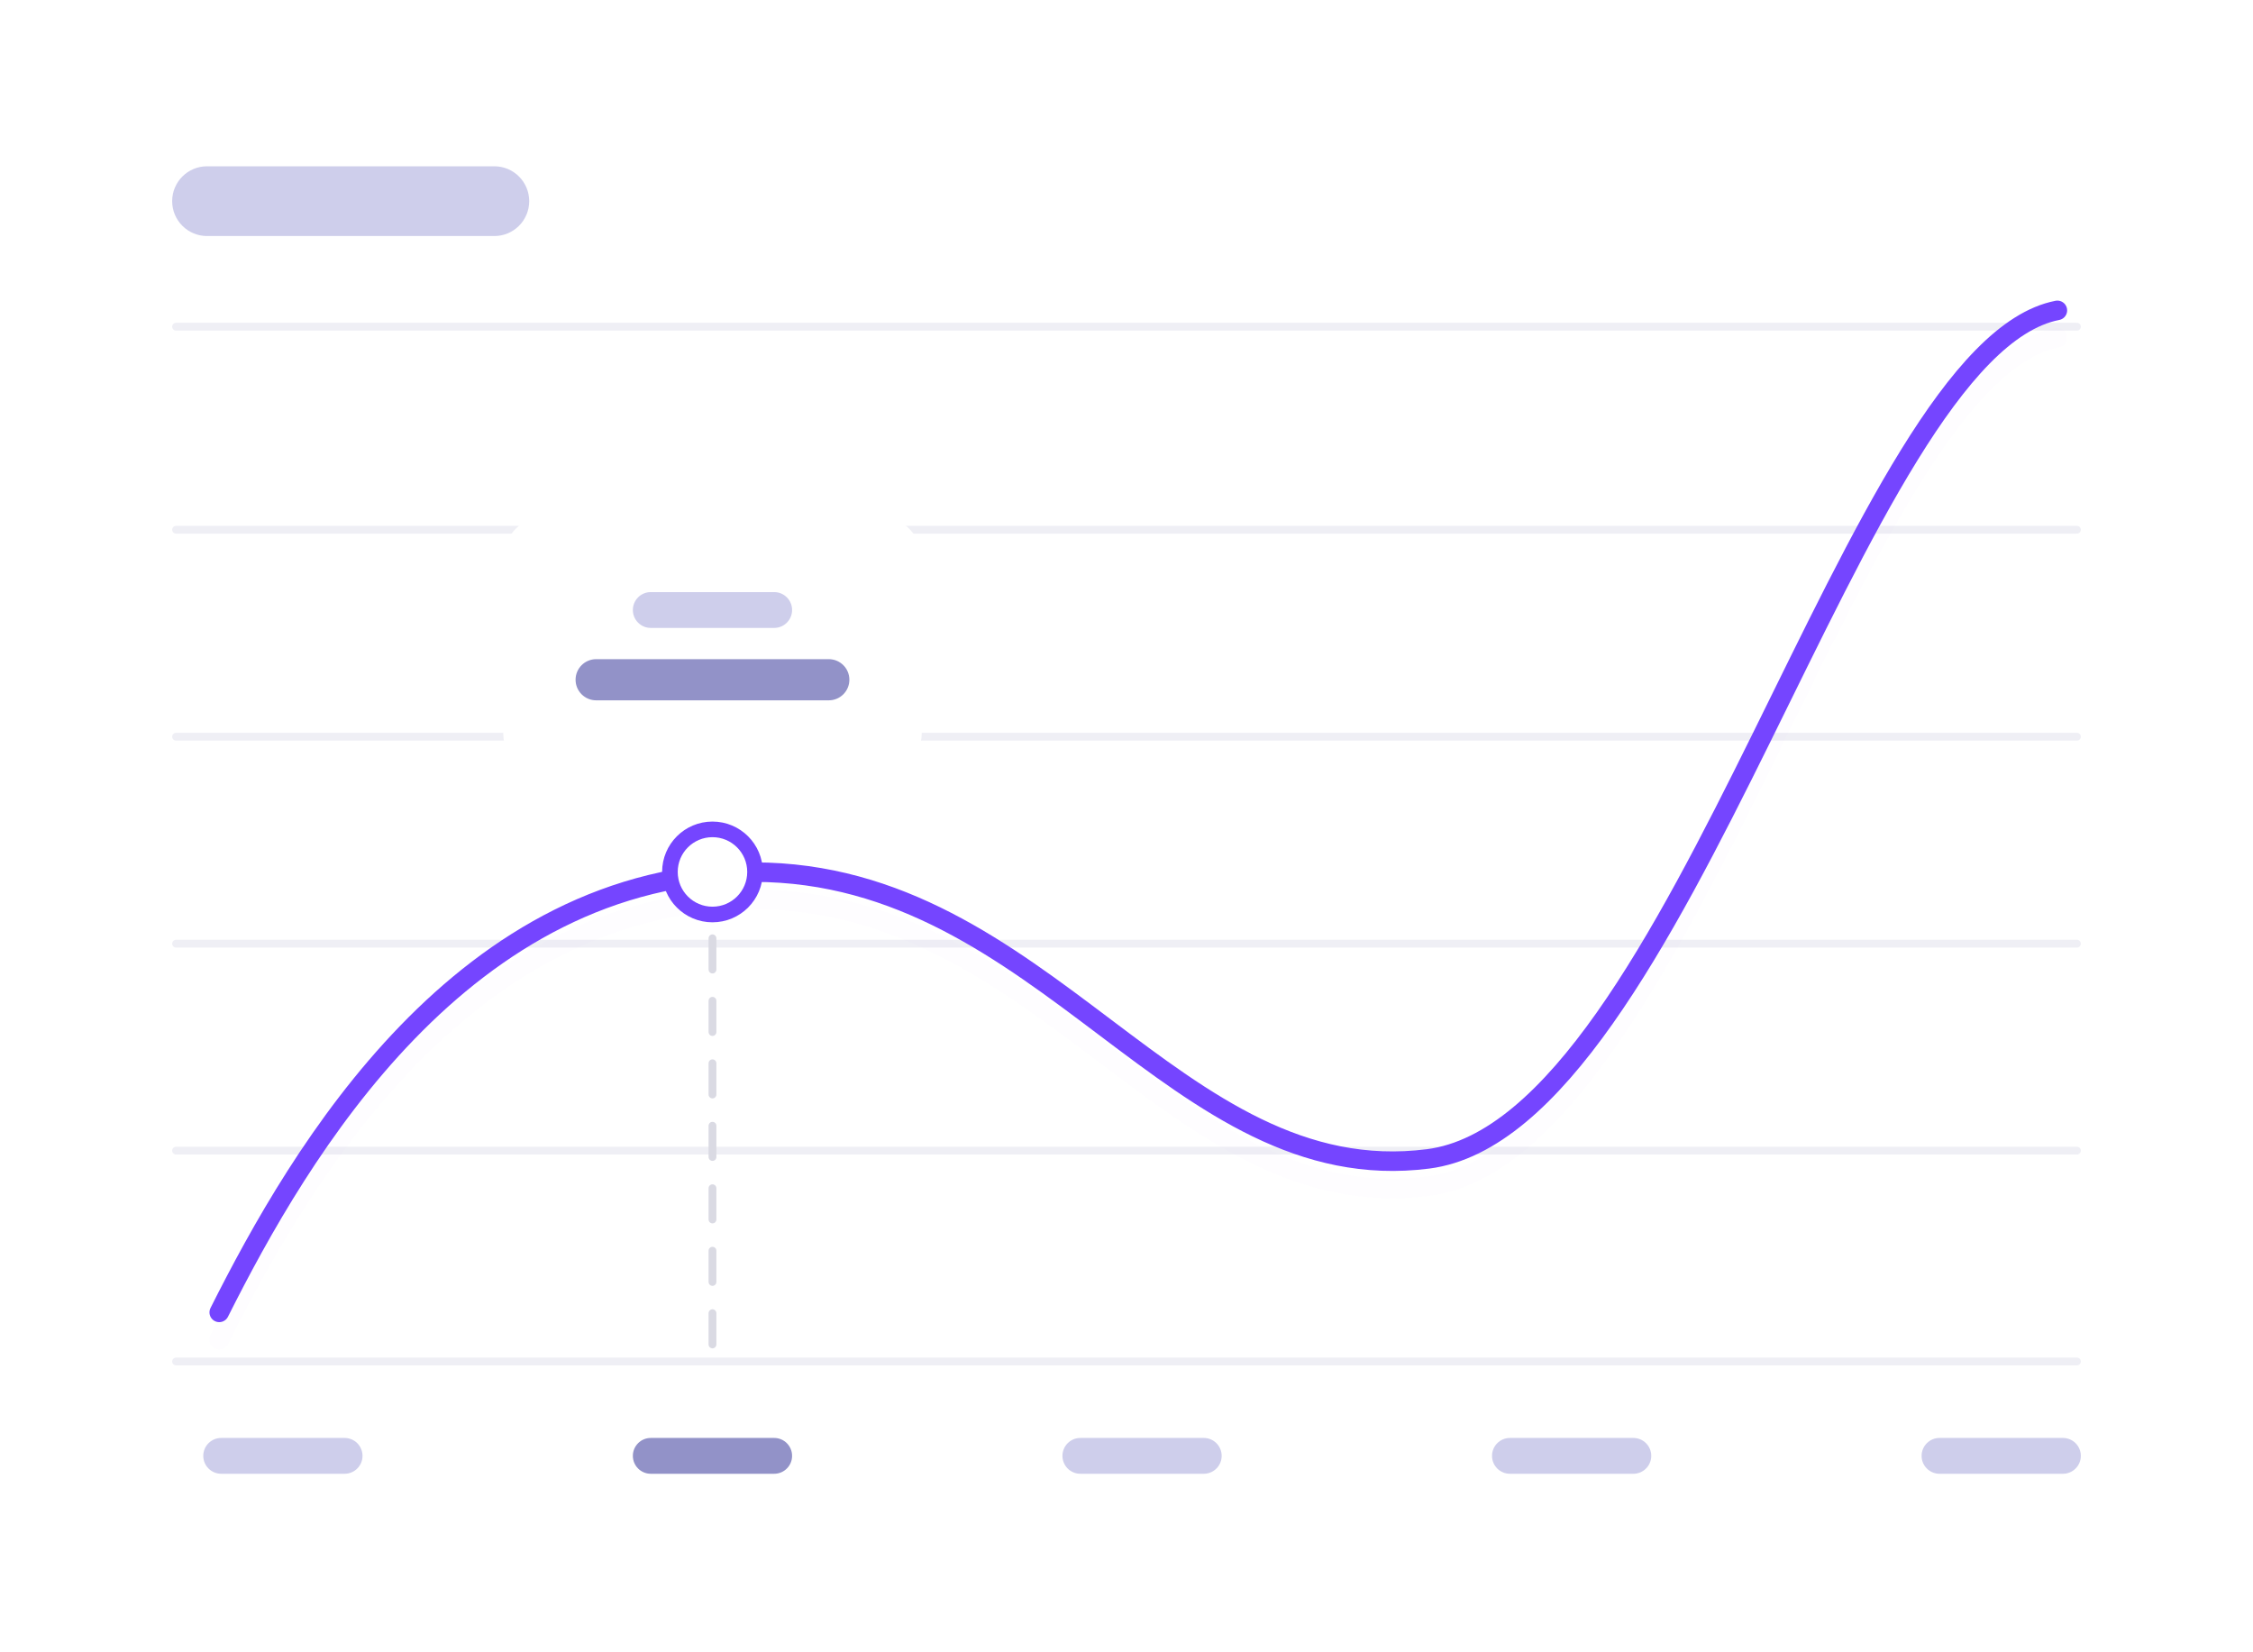 <svg width="577" height="423" viewBox="0 0 577 423" fill="none" xmlns="http://www.w3.org/2000/svg">
<g clip-path="url(#clip0)">
<path d="M577 0.5H0V422.5H577V0.5Z" fill="white"/>
<path d="M126.601 42.584H53.022C48.09 42.584 44.092 46.582 44.092 51.514C44.092 56.446 48.09 60.444 53.022 60.444H126.601C131.533 60.444 135.531 56.446 135.531 51.514C135.531 46.582 131.533 42.584 126.601 42.584Z" fill="#CECEEB"/>
<path d="M45.092 83.662H531.909" stroke="#EFEFF5" stroke-width="2" stroke-linecap="round"/>
<path d="M45.092 135.662H531.909" stroke="#EFEFF5" stroke-width="2" stroke-linecap="round"/>
<path d="M45.092 188.662H531.909" stroke="#EFEFF5" stroke-width="2" stroke-linecap="round"/>
<path d="M45.092 241.662H531.909" stroke="#EFEFF5" stroke-width="2" stroke-linecap="round"/>
<path d="M45.092 294.662H531.909" stroke="#EFEFF5" stroke-width="2" stroke-linecap="round"/>
<path d="M45.092 348.662H531.909" stroke="#EFEFF5" stroke-width="2" stroke-linecap="round"/>
<path d="M182.467 224.291V348.662" stroke="#DADAE3" stroke-width="2" stroke-linecap="round" stroke-dasharray="8 8"/>
<g filter="url(#filter0_d)">
<path d="M56.147 336.084C76.734 295.116 118.469 223.346 193.102 223.346C267.735 223.346 300.965 305.055 365.74 296.775C430.515 288.495 475.117 89.518 526.901 79.484" stroke="#7545FF" stroke-opacity="0.01" stroke-width="5" stroke-linecap="round"/>
</g>
<path d="M56.147 336.084C76.734 295.116 118.469 223.346 193.102 223.346C267.735 223.346 300.965 305.055 365.74 296.775C430.515 288.495 475.117 89.518 526.901 79.484" stroke="#7545FF" stroke-width="5" stroke-linecap="round"/>
<g filter="url(#filter1_d)">
<path d="M182.467 234.191C188.487 234.191 193.367 229.311 193.367 223.291C193.367 217.271 188.487 212.391 182.467 212.391C176.447 212.391 171.567 217.271 171.567 223.291C171.567 229.311 176.447 234.191 182.467 234.191Z" fill="white" fill-opacity="0.01"/>
</g>
<path d="M182.467 234.191C188.487 234.191 193.367 229.311 193.367 223.291C193.367 217.271 188.487 212.391 182.467 212.391C176.447 212.391 171.567 217.271 171.567 223.291C171.567 229.311 176.447 234.191 182.467 234.191Z" fill="white"/>
<path d="M182.467 234.191C188.487 234.191 193.367 229.311 193.367 223.291C193.367 217.271 188.487 212.391 182.467 212.391C176.447 212.391 171.567 217.271 171.567 223.291C171.567 229.311 176.447 234.191 182.467 234.191Z" stroke="#7545FF" stroke-width="4"/>
<g filter="url(#filter2_d)">
<path d="M225.052 132.16H139.883C133.808 132.16 128.883 137.085 128.883 143.16V187.814C128.883 193.889 133.808 198.814 139.883 198.814H225.052C231.127 198.814 236.052 193.889 236.052 187.814V143.16C236.052 137.085 231.127 132.16 225.052 132.16Z" fill="white" fill-opacity="0.01"/>
</g>
<path d="M225.052 132.16H139.883C133.808 132.16 128.883 137.085 128.883 143.16V187.814C128.883 193.889 133.808 198.814 139.883 198.814H225.052C231.127 198.814 236.052 193.889 236.052 187.814V143.16C236.052 137.085 231.127 132.16 225.052 132.16Z" fill="white"/>
<path d="M212.257 168.803H152.677C149.766 168.803 147.406 171.163 147.406 174.074C147.406 176.985 149.766 179.345 152.677 179.345H212.257C215.168 179.345 217.528 176.985 217.528 174.074C217.528 171.163 215.168 168.803 212.257 168.803Z" fill="#9292C8"/>
<path d="M198.269 151.628H166.665C164.131 151.628 162.077 153.682 162.077 156.216C162.077 158.749 164.131 160.803 166.665 160.803H198.269C200.803 160.803 202.857 158.749 202.857 156.216C202.857 153.682 200.803 151.628 198.269 151.628Z" fill="#CECEEB"/>
<path d="M88.252 368.24H56.648C54.114 368.24 52.06 370.294 52.06 372.828C52.06 375.361 54.114 377.415 56.648 377.415H88.252C90.786 377.415 92.84 375.361 92.84 372.828C92.84 370.294 90.786 368.24 88.252 368.24Z" fill="#CECEEB"/>
<path d="M308.286 368.24H276.682C274.149 368.24 272.095 370.294 272.095 372.828C272.095 375.361 274.149 377.415 276.682 377.415H308.286C310.82 377.415 312.874 375.361 312.874 372.828C312.874 370.294 310.82 368.24 308.286 368.24Z" fill="#CECEEB"/>
<path d="M418.304 368.24H386.7C384.166 368.24 382.112 370.294 382.112 372.828C382.112 375.361 384.166 377.415 386.7 377.415H418.304C420.838 377.415 422.892 375.361 422.892 372.828C422.892 370.294 420.838 368.24 418.304 368.24Z" fill="#CECEEB"/>
<path d="M528.321 368.24H496.717C494.183 368.24 492.129 370.294 492.129 372.828C492.129 375.361 494.183 377.415 496.717 377.415H528.321C530.854 377.415 532.908 375.361 532.908 372.828C532.908 370.294 530.854 368.24 528.321 368.24Z" fill="#CECEEB"/>
<path d="M198.269 368.24H166.665C164.131 368.24 162.077 370.294 162.077 372.828C162.077 375.361 164.131 377.415 166.665 377.415H198.269C200.803 377.415 202.857 375.361 202.857 372.828C202.857 370.294 200.803 368.24 198.269 368.24Z" fill="#9292C8"/>
</g>
<defs>
<filter id="filter0_d" x="43.645" y="73.984" width="495.756" height="281.601" filterUnits="userSpaceOnUse" color-interpolation-filters="sRGB">
<feFlood flood-opacity="0" result="BackgroundImageFix"/>
<feColorMatrix in="SourceAlpha" type="matrix" values="0 0 0 0 0 0 0 0 0 0 0 0 0 0 0 0 0 0 127 0"/>
<feOffset dy="7"/>
<feGaussianBlur stdDeviation="5"/>
<feColorMatrix type="matrix" values="0 0 0 0 0.46 0 0 0 0 0.271 0 0 0 0 1 0 0 0 0.13 0"/>
<feBlend mode="normal" in2="BackgroundImageFix" result="effect1_dropShadow"/>
<feBlend mode="normal" in="SourceGraphic" in2="effect1_dropShadow" result="shape"/>
</filter>
<filter id="filter1_d" x="161.567" y="206.391" width="41.799" height="41.799" filterUnits="userSpaceOnUse" color-interpolation-filters="sRGB">
<feFlood flood-opacity="0" result="BackgroundImageFix"/>
<feColorMatrix in="SourceAlpha" type="matrix" values="0 0 0 0 0 0 0 0 0 0 0 0 0 0 0 0 0 0 127 0"/>
<feOffset dy="4"/>
<feGaussianBlur stdDeviation="5"/>
<feColorMatrix type="matrix" values="0 0 0 0 0.46 0 0 0 0 0.271 0 0 0 0 1 0 0 0 0.2 0"/>
<feBlend mode="normal" in2="BackgroundImageFix" result="effect1_dropShadow"/>
<feBlend mode="normal" in="SourceGraphic" in2="effect1_dropShadow" result="shape"/>
</filter>
<filter id="filter2_d" x="114.883" y="122.16" width="135.169" height="94.654" filterUnits="userSpaceOnUse" color-interpolation-filters="sRGB">
<feFlood flood-opacity="0" result="BackgroundImageFix"/>
<feColorMatrix in="SourceAlpha" type="matrix" values="0 0 0 0 0 0 0 0 0 0 0 0 0 0 0 0 0 0 127 0"/>
<feOffset dy="4"/>
<feGaussianBlur stdDeviation="7"/>
<feColorMatrix type="matrix" values="0 0 0 0 0.049 0 0 0 0 0.047 0 0 0 0 0.329 0 0 0 0.08 0"/>
<feBlend mode="normal" in2="BackgroundImageFix" result="effect1_dropShadow"/>
<feBlend mode="normal" in="SourceGraphic" in2="effect1_dropShadow" result="shape"/>
</filter>
<clipPath id="clip0">
<rect width="577" height="422" fill="white" transform="translate(0 0.5)"/>
</clipPath>
</defs>
</svg>
